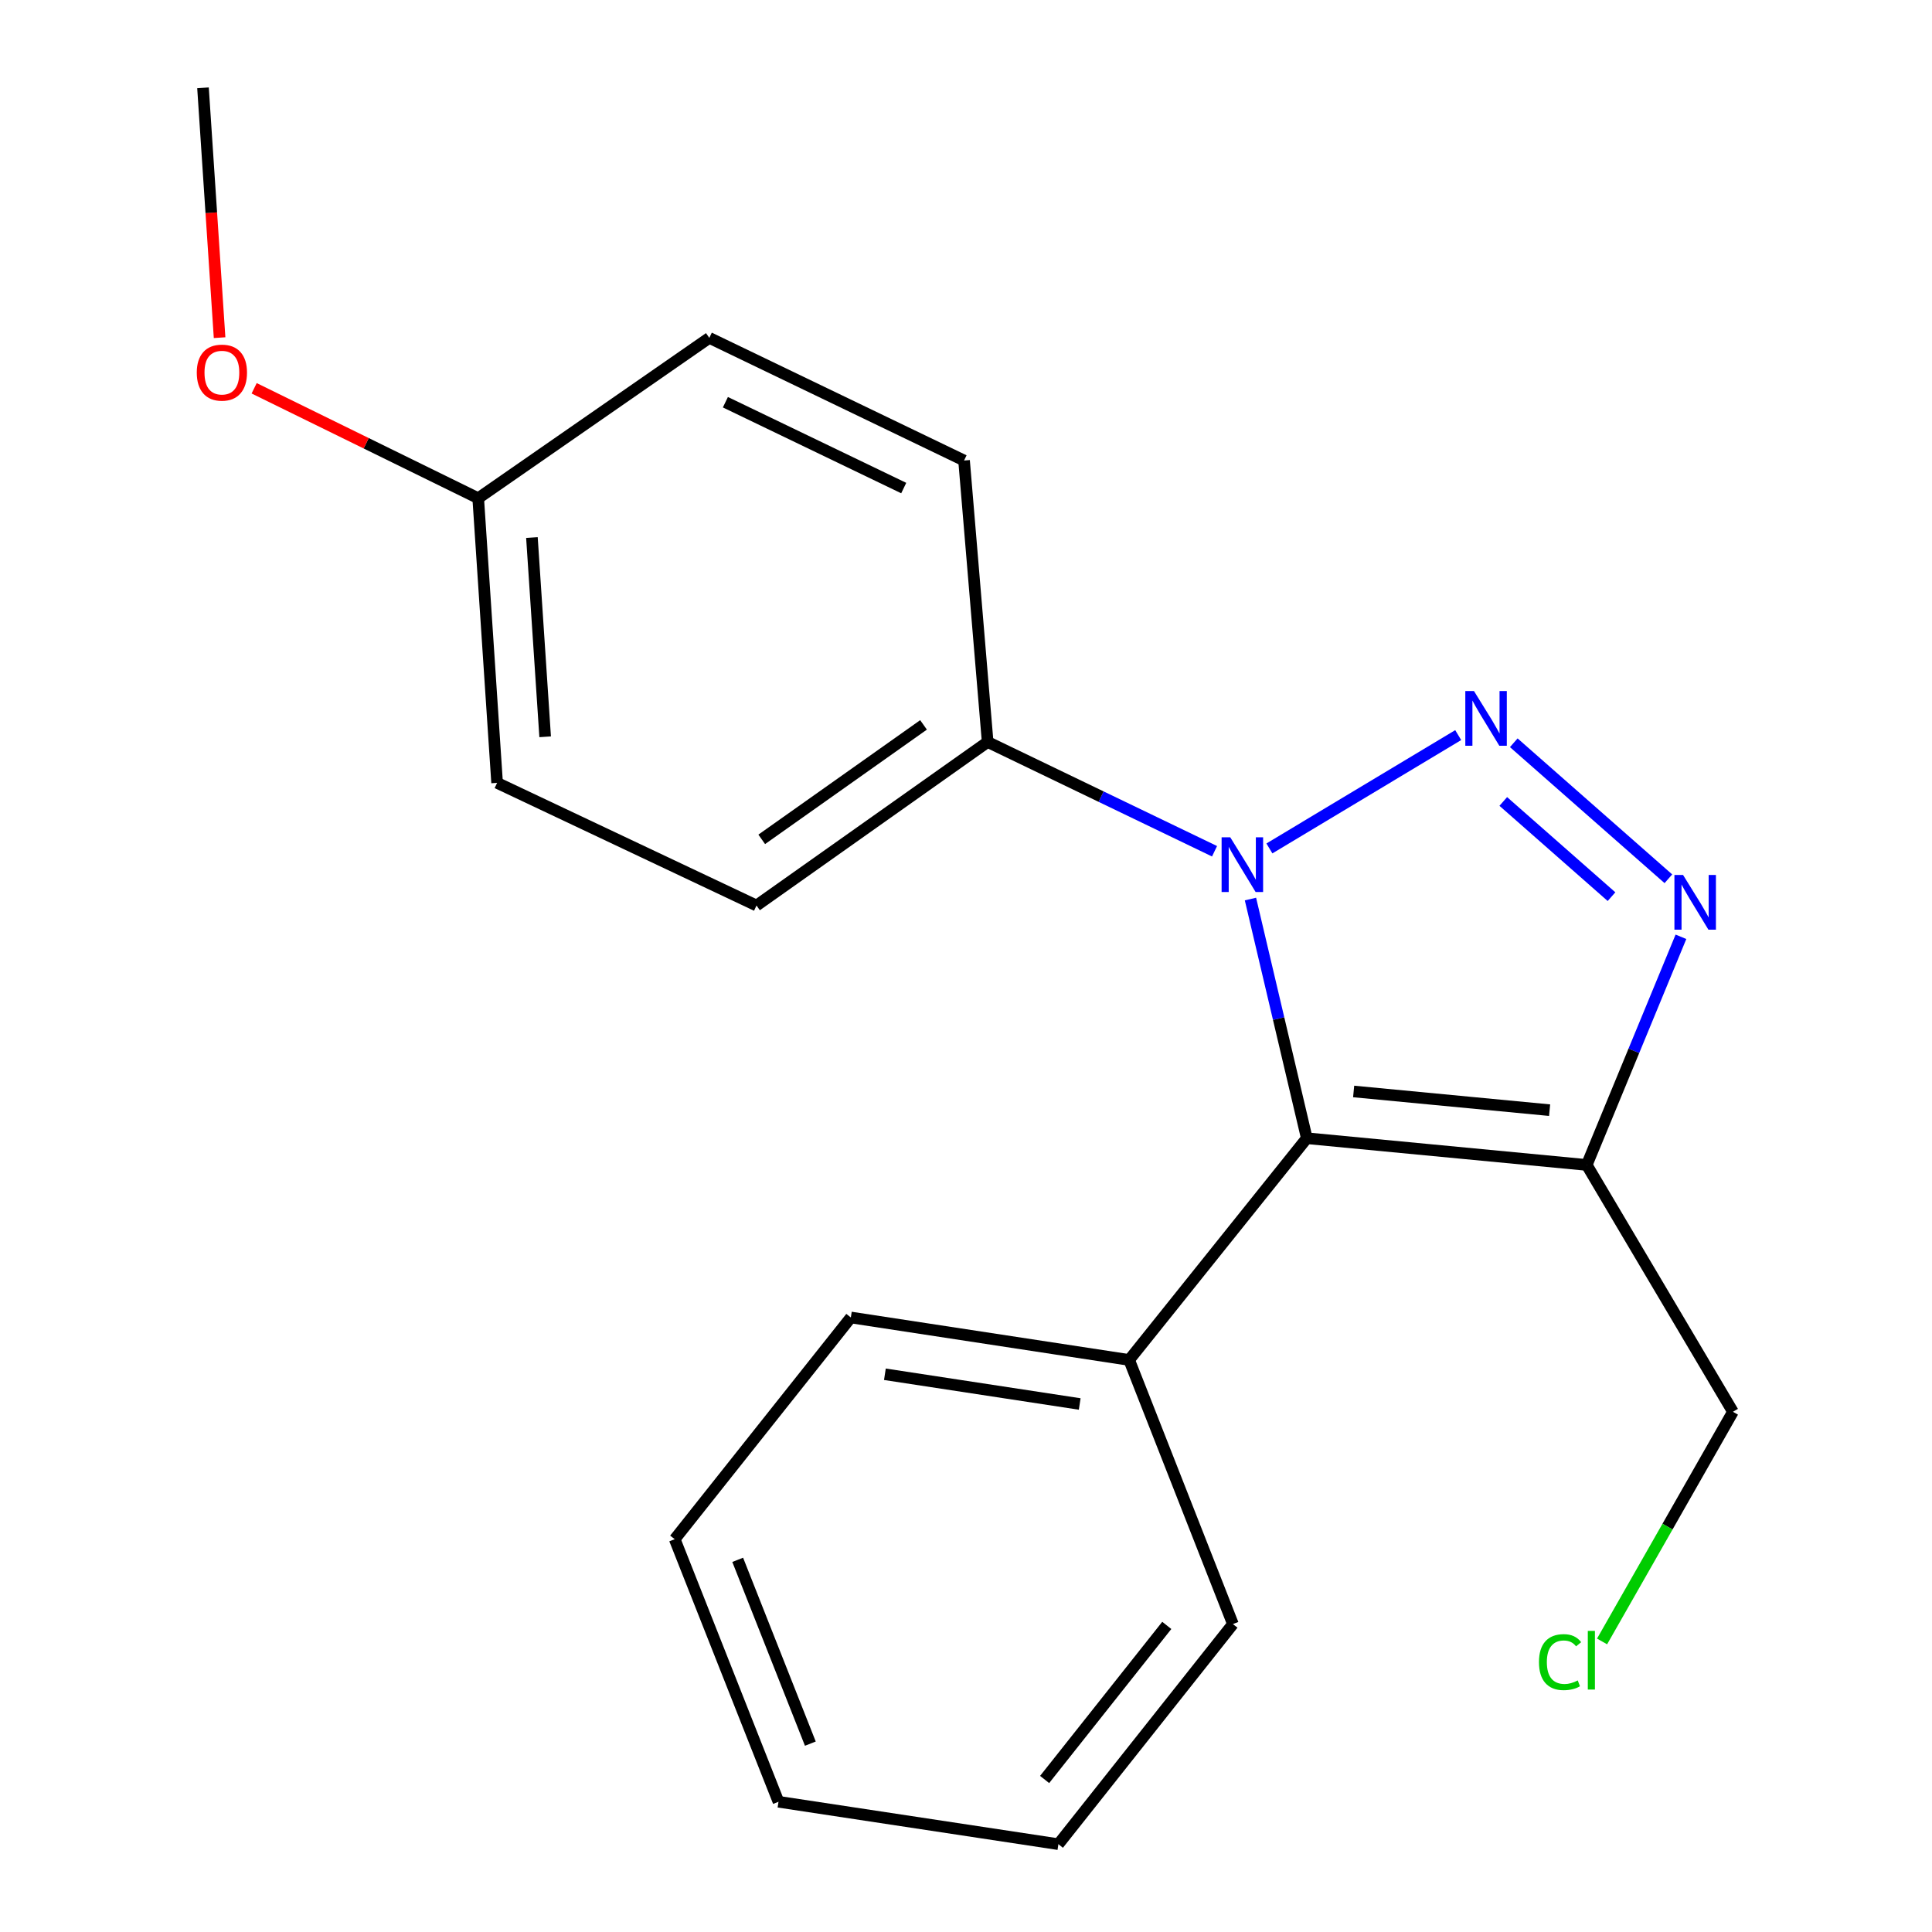 <?xml version='1.0' encoding='iso-8859-1'?>
<svg version='1.1' baseProfile='full'
              xmlns='http://www.w3.org/2000/svg'
                      xmlns:rdkit='http://www.rdkit.org/xml'
                      xmlns:xlink='http://www.w3.org/1999/xlink'
                  xml:space='preserve'
width='1000px' height='1000px' viewBox='0 0 1000 1000'>
<!-- END OF HEADER -->
<rect style='opacity:1.0;fill:#FFFFFF;stroke:none' width='1000' height='1000' x='0' y='0'> </rect>
<path class='bond-0' d='M 754.764,380.489 L 657.039,439.145' style='fill:none;fill-rule:evenodd;stroke:#0000FF;stroke-width:6px;stroke-linecap:butt;stroke-linejoin:miter;stroke-opacity:1' />
<path class='bond-2' d='M 783.526,384.453 L 863.552,454.852' style='fill:none;fill-rule:evenodd;stroke:#0000FF;stroke-width:6px;stroke-linecap:butt;stroke-linejoin:miter;stroke-opacity:1' />
<path class='bond-2' d='M 778.096,414.832 L 834.114,464.11' style='fill:none;fill-rule:evenodd;stroke:#0000FF;stroke-width:6px;stroke-linecap:butt;stroke-linejoin:miter;stroke-opacity:1' />
<path class='bond-1' d='M 647.234,465.343 L 661.818,527.243' style='fill:none;fill-rule:evenodd;stroke:#0000FF;stroke-width:6px;stroke-linecap:butt;stroke-linejoin:miter;stroke-opacity:1' />
<path class='bond-1' d='M 661.818,527.243 L 676.402,589.144' style='fill:none;fill-rule:evenodd;stroke:#000000;stroke-width:6px;stroke-linecap:butt;stroke-linejoin:miter;stroke-opacity:1' />
<path class='bond-4' d='M 628.643,440.611 L 569.927,412.331' style='fill:none;fill-rule:evenodd;stroke:#0000FF;stroke-width:6px;stroke-linecap:butt;stroke-linejoin:miter;stroke-opacity:1' />
<path class='bond-4' d='M 569.927,412.331 L 511.21,384.05' style='fill:none;fill-rule:evenodd;stroke:#000000;stroke-width:6px;stroke-linecap:butt;stroke-linejoin:miter;stroke-opacity:1' />
<path class='bond-5' d='M 676.402,589.144 L 584.443,703.905' style='fill:none;fill-rule:evenodd;stroke:#000000;stroke-width:6px;stroke-linecap:butt;stroke-linejoin:miter;stroke-opacity:1' />
<path class='bond-20' d='M 676.402,589.144 L 821.299,602.972' style='fill:none;fill-rule:evenodd;stroke:#000000;stroke-width:6px;stroke-linecap:butt;stroke-linejoin:miter;stroke-opacity:1' />
<path class='bond-20' d='M 700.644,564.942 L 802.072,574.621' style='fill:none;fill-rule:evenodd;stroke:#000000;stroke-width:6px;stroke-linecap:butt;stroke-linejoin:miter;stroke-opacity:1' />
<path class='bond-3' d='M 870.054,484.886 L 845.677,543.929' style='fill:none;fill-rule:evenodd;stroke:#0000FF;stroke-width:6px;stroke-linecap:butt;stroke-linejoin:miter;stroke-opacity:1' />
<path class='bond-3' d='M 845.677,543.929 L 821.299,602.972' style='fill:none;fill-rule:evenodd;stroke:#000000;stroke-width:6px;stroke-linecap:butt;stroke-linejoin:miter;stroke-opacity:1' />
<path class='bond-8' d='M 821.299,602.972 L 896.966,730.741' style='fill:none;fill-rule:evenodd;stroke:#000000;stroke-width:6px;stroke-linecap:butt;stroke-linejoin:miter;stroke-opacity:1' />
<path class='bond-6' d='M 511.21,384.05 L 391.565,468.692' style='fill:none;fill-rule:evenodd;stroke:#000000;stroke-width:6px;stroke-linecap:butt;stroke-linejoin:miter;stroke-opacity:1' />
<path class='bond-6' d='M 478.019,375.198 L 394.268,434.447' style='fill:none;fill-rule:evenodd;stroke:#000000;stroke-width:6px;stroke-linecap:butt;stroke-linejoin:miter;stroke-opacity:1' />
<path class='bond-7' d='M 511.21,384.05 L 498.995,238.362' style='fill:none;fill-rule:evenodd;stroke:#000000;stroke-width:6px;stroke-linecap:butt;stroke-linejoin:miter;stroke-opacity:1' />
<path class='bond-14' d='M 584.443,703.905 L 440.397,681.924' style='fill:none;fill-rule:evenodd;stroke:#000000;stroke-width:6px;stroke-linecap:butt;stroke-linejoin:miter;stroke-opacity:1' />
<path class='bond-14' d='M 558.854,726.702 L 458.022,711.314' style='fill:none;fill-rule:evenodd;stroke:#000000;stroke-width:6px;stroke-linecap:butt;stroke-linejoin:miter;stroke-opacity:1' />
<path class='bond-15' d='M 584.443,703.905 L 638.158,840.619' style='fill:none;fill-rule:evenodd;stroke:#000000;stroke-width:6px;stroke-linecap:butt;stroke-linejoin:miter;stroke-opacity:1' />
<path class='bond-11' d='M 391.565,468.692 L 257.3,405.211' style='fill:none;fill-rule:evenodd;stroke:#000000;stroke-width:6px;stroke-linecap:butt;stroke-linejoin:miter;stroke-opacity:1' />
<path class='bond-10' d='M 498.995,238.362 L 367.135,174.881' style='fill:none;fill-rule:evenodd;stroke:#000000;stroke-width:6px;stroke-linecap:butt;stroke-linejoin:miter;stroke-opacity:1' />
<path class='bond-10' d='M 467.766,252.622 L 375.464,208.186' style='fill:none;fill-rule:evenodd;stroke:#000000;stroke-width:6px;stroke-linecap:butt;stroke-linejoin:miter;stroke-opacity:1' />
<path class='bond-12' d='M 896.966,730.741 L 863.098,790.175' style='fill:none;fill-rule:evenodd;stroke:#000000;stroke-width:6px;stroke-linecap:butt;stroke-linejoin:miter;stroke-opacity:1' />
<path class='bond-12' d='M 863.098,790.175 L 829.229,849.609' style='fill:none;fill-rule:evenodd;stroke:#00CC00;stroke-width:6px;stroke-linecap:butt;stroke-linejoin:miter;stroke-opacity:1' />
<path class='bond-9' d='M 247.519,257.88 L 367.135,174.881' style='fill:none;fill-rule:evenodd;stroke:#000000;stroke-width:6px;stroke-linecap:butt;stroke-linejoin:miter;stroke-opacity:1' />
<path class='bond-13' d='M 247.519,257.88 L 189.533,229.428' style='fill:none;fill-rule:evenodd;stroke:#000000;stroke-width:6px;stroke-linecap:butt;stroke-linejoin:miter;stroke-opacity:1' />
<path class='bond-13' d='M 189.533,229.428 L 131.547,200.977' style='fill:none;fill-rule:evenodd;stroke:#FF0000;stroke-width:6px;stroke-linecap:butt;stroke-linejoin:miter;stroke-opacity:1' />
<path class='bond-21' d='M 247.519,257.88 L 257.3,405.211' style='fill:none;fill-rule:evenodd;stroke:#000000;stroke-width:6px;stroke-linecap:butt;stroke-linejoin:miter;stroke-opacity:1' />
<path class='bond-21' d='M 275.324,278.231 L 282.17,381.363' style='fill:none;fill-rule:evenodd;stroke:#000000;stroke-width:6px;stroke-linecap:butt;stroke-linejoin:miter;stroke-opacity:1' />
<path class='bond-16' d='M 113.656,174.774 L 109.364,110.114' style='fill:none;fill-rule:evenodd;stroke:#FF0000;stroke-width:6px;stroke-linecap:butt;stroke-linejoin:miter;stroke-opacity:1' />
<path class='bond-16' d='M 109.364,110.114 L 105.071,45.455' style='fill:none;fill-rule:evenodd;stroke:#000000;stroke-width:6px;stroke-linecap:butt;stroke-linejoin:miter;stroke-opacity:1' />
<path class='bond-17' d='M 440.397,681.924 L 349.23,796.686' style='fill:none;fill-rule:evenodd;stroke:#000000;stroke-width:6px;stroke-linecap:butt;stroke-linejoin:miter;stroke-opacity:1' />
<path class='bond-18' d='M 638.158,840.619 L 547.827,954.545' style='fill:none;fill-rule:evenodd;stroke:#000000;stroke-width:6px;stroke-linecap:butt;stroke-linejoin:miter;stroke-opacity:1' />
<path class='bond-18' d='M 603.925,841.309 L 540.693,921.057' style='fill:none;fill-rule:evenodd;stroke:#000000;stroke-width:6px;stroke-linecap:butt;stroke-linejoin:miter;stroke-opacity:1' />
<path class='bond-22' d='M 349.23,796.686 L 402.945,932.593' style='fill:none;fill-rule:evenodd;stroke:#000000;stroke-width:6px;stroke-linecap:butt;stroke-linejoin:miter;stroke-opacity:1' />
<path class='bond-22' d='M 381.835,807.37 L 419.435,902.505' style='fill:none;fill-rule:evenodd;stroke:#000000;stroke-width:6px;stroke-linecap:butt;stroke-linejoin:miter;stroke-opacity:1' />
<path class='bond-19' d='M 547.827,954.545 L 402.945,932.593' style='fill:none;fill-rule:evenodd;stroke:#000000;stroke-width:6px;stroke-linecap:butt;stroke-linejoin:miter;stroke-opacity:1' />
<path  class='atom-0' d='M 762.922 357.675
L 772.202 372.675
Q 773.122 374.155, 774.602 376.835
Q 776.082 379.515, 776.162 379.675
L 776.162 357.675
L 779.922 357.675
L 779.922 385.995
L 776.042 385.995
L 766.082 369.595
Q 764.922 367.675, 763.682 365.475
Q 762.482 363.275, 762.122 362.595
L 762.122 385.995
L 758.442 385.995
L 758.442 357.675
L 762.922 357.675
' fill='#0000FF'/>
<path  class='atom-1' d='M 636.781 433.386
L 646.061 448.386
Q 646.981 449.866, 648.461 452.546
Q 649.941 455.226, 650.021 455.386
L 650.021 433.386
L 653.781 433.386
L 653.781 461.706
L 649.901 461.706
L 639.941 445.306
Q 638.781 443.386, 637.541 441.186
Q 636.341 438.986, 635.981 438.306
L 635.981 461.706
L 632.301 461.706
L 632.301 433.386
L 636.781 433.386
' fill='#0000FF'/>
<path  class='atom-3' d='M 871.159 452.89
L 880.439 467.89
Q 881.359 469.37, 882.839 472.05
Q 884.319 474.73, 884.399 474.89
L 884.399 452.89
L 888.159 452.89
L 888.159 481.21
L 884.279 481.21
L 874.319 464.81
Q 873.159 462.89, 871.919 460.69
Q 870.719 458.49, 870.359 457.81
L 870.359 481.21
L 866.679 481.21
L 866.679 452.89
L 871.159 452.89
' fill='#0000FF'/>
<path  class='atom-13' d='M 796.569 860.311
Q 796.569 853.271, 799.849 849.591
Q 803.169 845.871, 809.449 845.871
Q 815.289 845.871, 818.409 849.991
L 815.769 852.151
Q 813.489 849.151, 809.449 849.151
Q 805.169 849.151, 802.889 852.031
Q 800.649 854.871, 800.649 860.311
Q 800.649 865.911, 802.969 868.791
Q 805.329 871.671, 809.889 871.671
Q 813.009 871.671, 816.649 869.791
L 817.769 872.791
Q 816.289 873.751, 814.049 874.311
Q 811.809 874.871, 809.329 874.871
Q 803.169 874.871, 799.849 871.111
Q 796.569 867.351, 796.569 860.311
' fill='#00CC00'/>
<path  class='atom-13' d='M 821.849 844.151
L 825.529 844.151
L 825.529 874.511
L 821.849 874.511
L 821.849 844.151
' fill='#00CC00'/>
<path  class='atom-14' d='M 101.852 192.866
Q 101.852 186.066, 105.212 182.266
Q 108.572 178.466, 114.852 178.466
Q 121.132 178.466, 124.492 182.266
Q 127.852 186.066, 127.852 192.866
Q 127.852 199.746, 124.452 203.666
Q 121.052 207.546, 114.852 207.546
Q 108.612 207.546, 105.212 203.666
Q 101.852 199.786, 101.852 192.866
M 114.852 204.346
Q 119.172 204.346, 121.492 201.466
Q 123.852 198.546, 123.852 192.866
Q 123.852 187.306, 121.492 184.506
Q 119.172 181.666, 114.852 181.666
Q 110.532 181.666, 108.172 184.466
Q 105.852 187.266, 105.852 192.866
Q 105.852 198.586, 108.172 201.466
Q 110.532 204.346, 114.852 204.346
' fill='#FF0000'/>
</svg>

